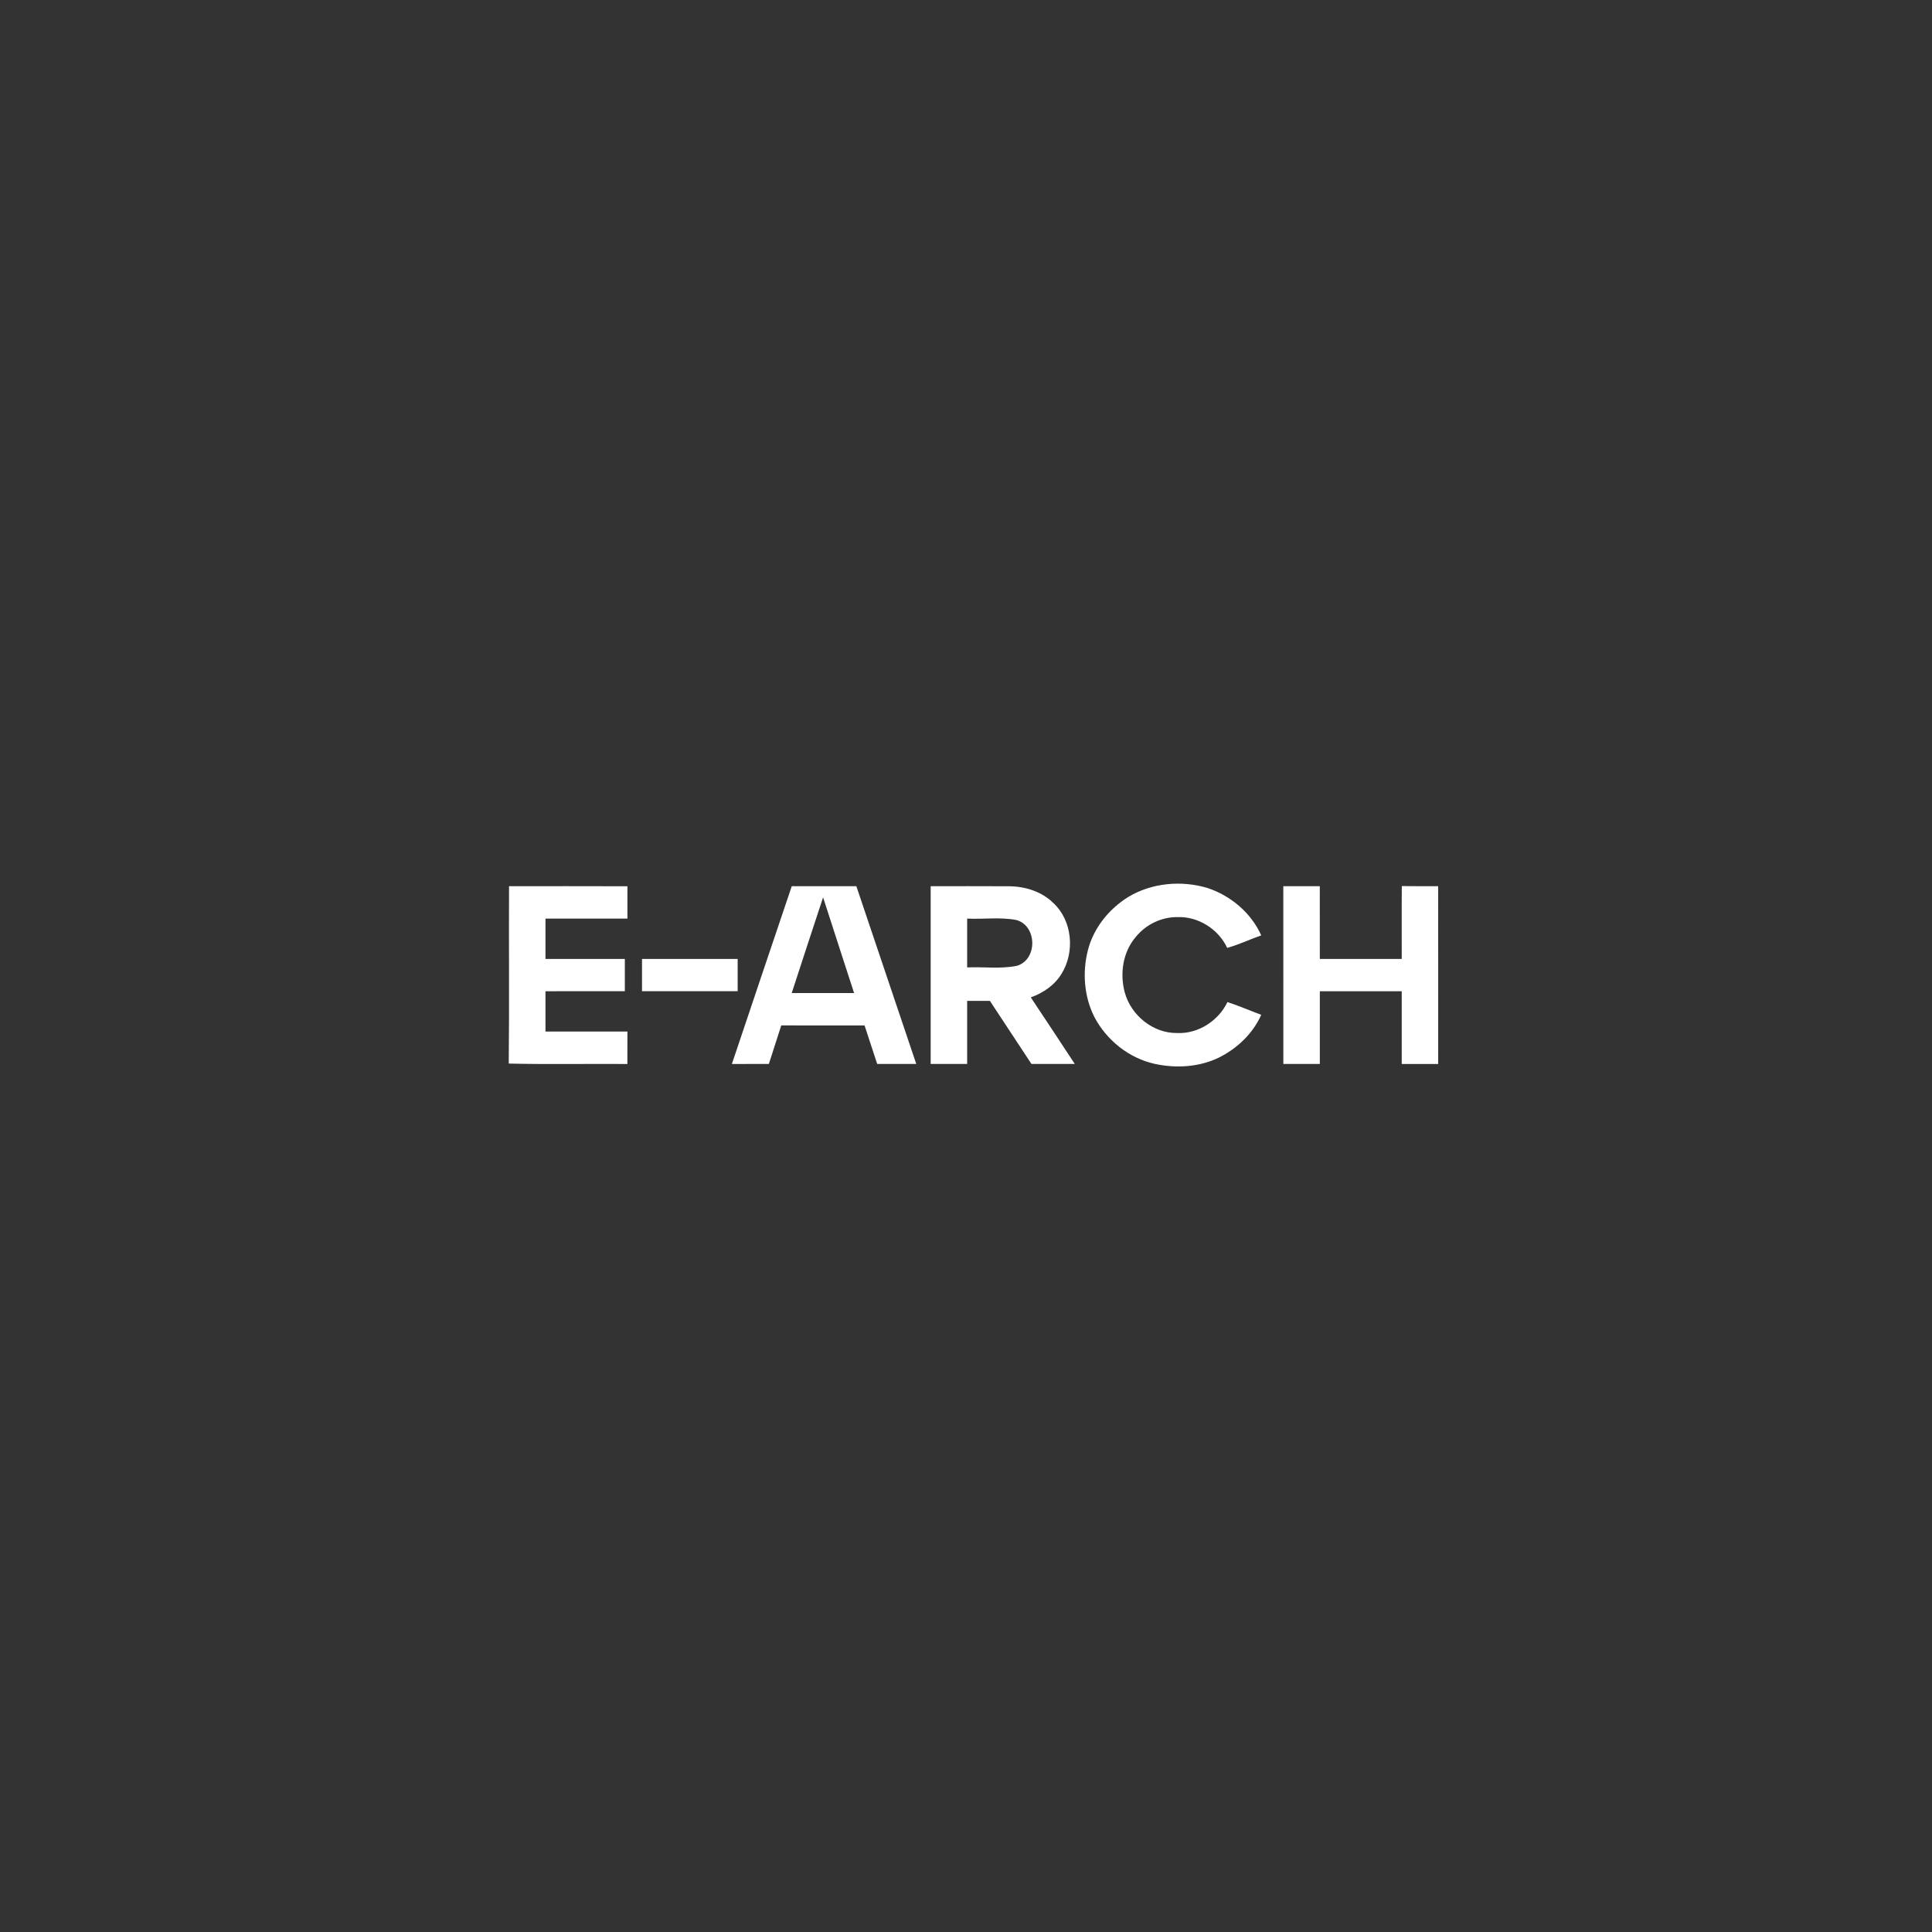 <?xml version="1.0" encoding="UTF-8"?>
<svg xmlns="http://www.w3.org/2000/svg" xmlns:xlink="http://www.w3.org/1999/xlink" xmlns:xodm="http://www.corel.com/coreldraw/odm/2003" xml:space="preserve" width="600px" height="600px" version="1.1" style="shape-rendering:geometricPrecision; text-rendering:geometricPrecision; image-rendering:optimizeQuality; fill-rule:evenodd; clip-rule:evenodd" viewBox="0 0 46.494 46.494"><rect x="0" y="0" width="46.494" height="46.494" fill="#333333" stroke="none"/> <defs> <style type="text/css"> .fil0 {fill:none} .fil1 {fill:white;fill-rule:nonzero} </style> </defs> <g id="Layer_x0020_1">  <rect class="fil0" width="46.494" height="46.494"></rect> <g id="_1669471446816"> <g> <path class="fil1" d="M19.054 21.326c0.518,0 1.037,0 1.554,0 0.48,1.426 0.962,2.852 1.442,4.278 -0.314,0 -0.627,0.001 -0.94,0 -0.101,-0.309 -0.203,-0.618 -0.304,-0.926 -0.668,-0.001 -1.337,0 -2.005,-0.001 -0.1,0.309 -0.199,0.618 -0.298,0.927 -0.297,0.001 -0.594,0 -0.89,0.001 0.478,-1.427 0.96,-2.853 1.441,-4.279l0 0zm3.343 0c0.629,0.001 1.259,-0.002 1.888,0.002 0.389,0.003 0.789,0.128 1.069,0.408 0.453,0.424 0.516,1.172 0.196,1.692 -0.166,0.278 -0.444,0.468 -0.744,0.574 0.355,0.533 0.708,1.067 1.059,1.602 -0.347,0 -0.695,0 -1.043,0 -0.333,-0.505 -0.666,-1.013 -1,-1.518 -0.182,0 -0.365,0 -0.547,0 -0.001,0.506 0,1.012 0,1.518 -0.293,0 -0.585,0 -0.878,0 0,-1.426 0,-2.852 0,-4.278l0 0zm4.763 0.255c0.563,-0.336 1.27,-0.398 1.894,-0.213 0.561,0.184 1.055,0.599 1.298,1.142 -0.275,0.096 -0.539,0.224 -0.819,0.301 -0.211,-0.451 -0.698,-0.76 -1.199,-0.741 -0.383,-0.003 -0.756,0.178 -0.998,0.474 -0.315,0.363 -0.392,0.889 -0.267,1.345 0.153,0.548 0.68,0.978 1.257,0.971 0.508,0.024 0.994,-0.292 1.213,-0.745 0.276,0.09 0.542,0.206 0.813,0.307 -0.201,0.451 -0.578,0.809 -1.017,1.028 -0.474,0.231 -1.028,0.263 -1.538,0.154 -0.625,-0.136 -1.17,-0.571 -1.463,-1.135 -0.245,-0.488 -0.288,-1.066 -0.156,-1.592 0.135,-0.542 0.51,-1.006 0.982,-1.296zm-11.71 1.496c0.767,0 1.534,0 2.302,0 0,0.259 0,0.518 0,0.776 -0.768,0 -1.535,0 -2.302,0 0,-0.258 0,-0.517 0,-0.776zm15.433 -1.751c0.293,0 0.585,0 0.878,0 0.001,0.584 0,1.167 0.001,1.751 0.657,0 1.314,0 1.971,0 0.002,-0.584 -0.004,-1.169 0.002,-1.753 0.292,0.004 0.583,0.002 0.874,0.002 0.003,1.426 0.001,2.852 0.001,4.279 -0.293,-0.001 -0.585,-0.001 -0.877,0 -0.001,-0.584 0,-1.168 0,-1.751 -0.657,-0.001 -1.314,-0.001 -1.971,0 -0.001,0.583 0,1.166 0,1.75 -0.294,0.001 -0.586,0 -0.878,0 -0.001,-1.426 -0.001,-2.852 -0.001,-4.278zm-7.608 0.78c-0.001,0.391 -0.001,0.783 0,1.175 0.398,-0.018 0.805,0.042 1.198,-0.039 0.498,-0.148 0.488,-0.956 -0.007,-1.1 -0.39,-0.078 -0.795,-0.016 -1.191,-0.036zm-4.222 1.792c0.5,0 1,0 1.501,0 -0.248,-0.768 -0.5,-1.535 -0.746,-2.303 -0.255,0.767 -0.504,1.535 -0.755,2.303zm-6.803 -2.572c0.95,0.001 1.9,-0.002 2.849,0.002 -0.001,0.259 0,0.518 0,0.778 -0.658,0 -1.315,-0.001 -1.972,0 0,0.323 0,0.647 0,0.971 0.637,0.001 1.274,0 1.91,0 0,0.259 0,0.518 0,0.776 -0.636,0.001 -1.273,0 -1.91,0.001 0,0.323 0,0.646 0,0.97 0.657,0.001 1.314,0 1.972,0 0,0.26 0,0.521 -0.001,0.781 -0.951,-0.007 -1.904,0.012 -2.855,-0.01 0.015,-1.423 0.001,-2.846 0.007,-4.269z"></path> </g> </g> </g> </svg>
